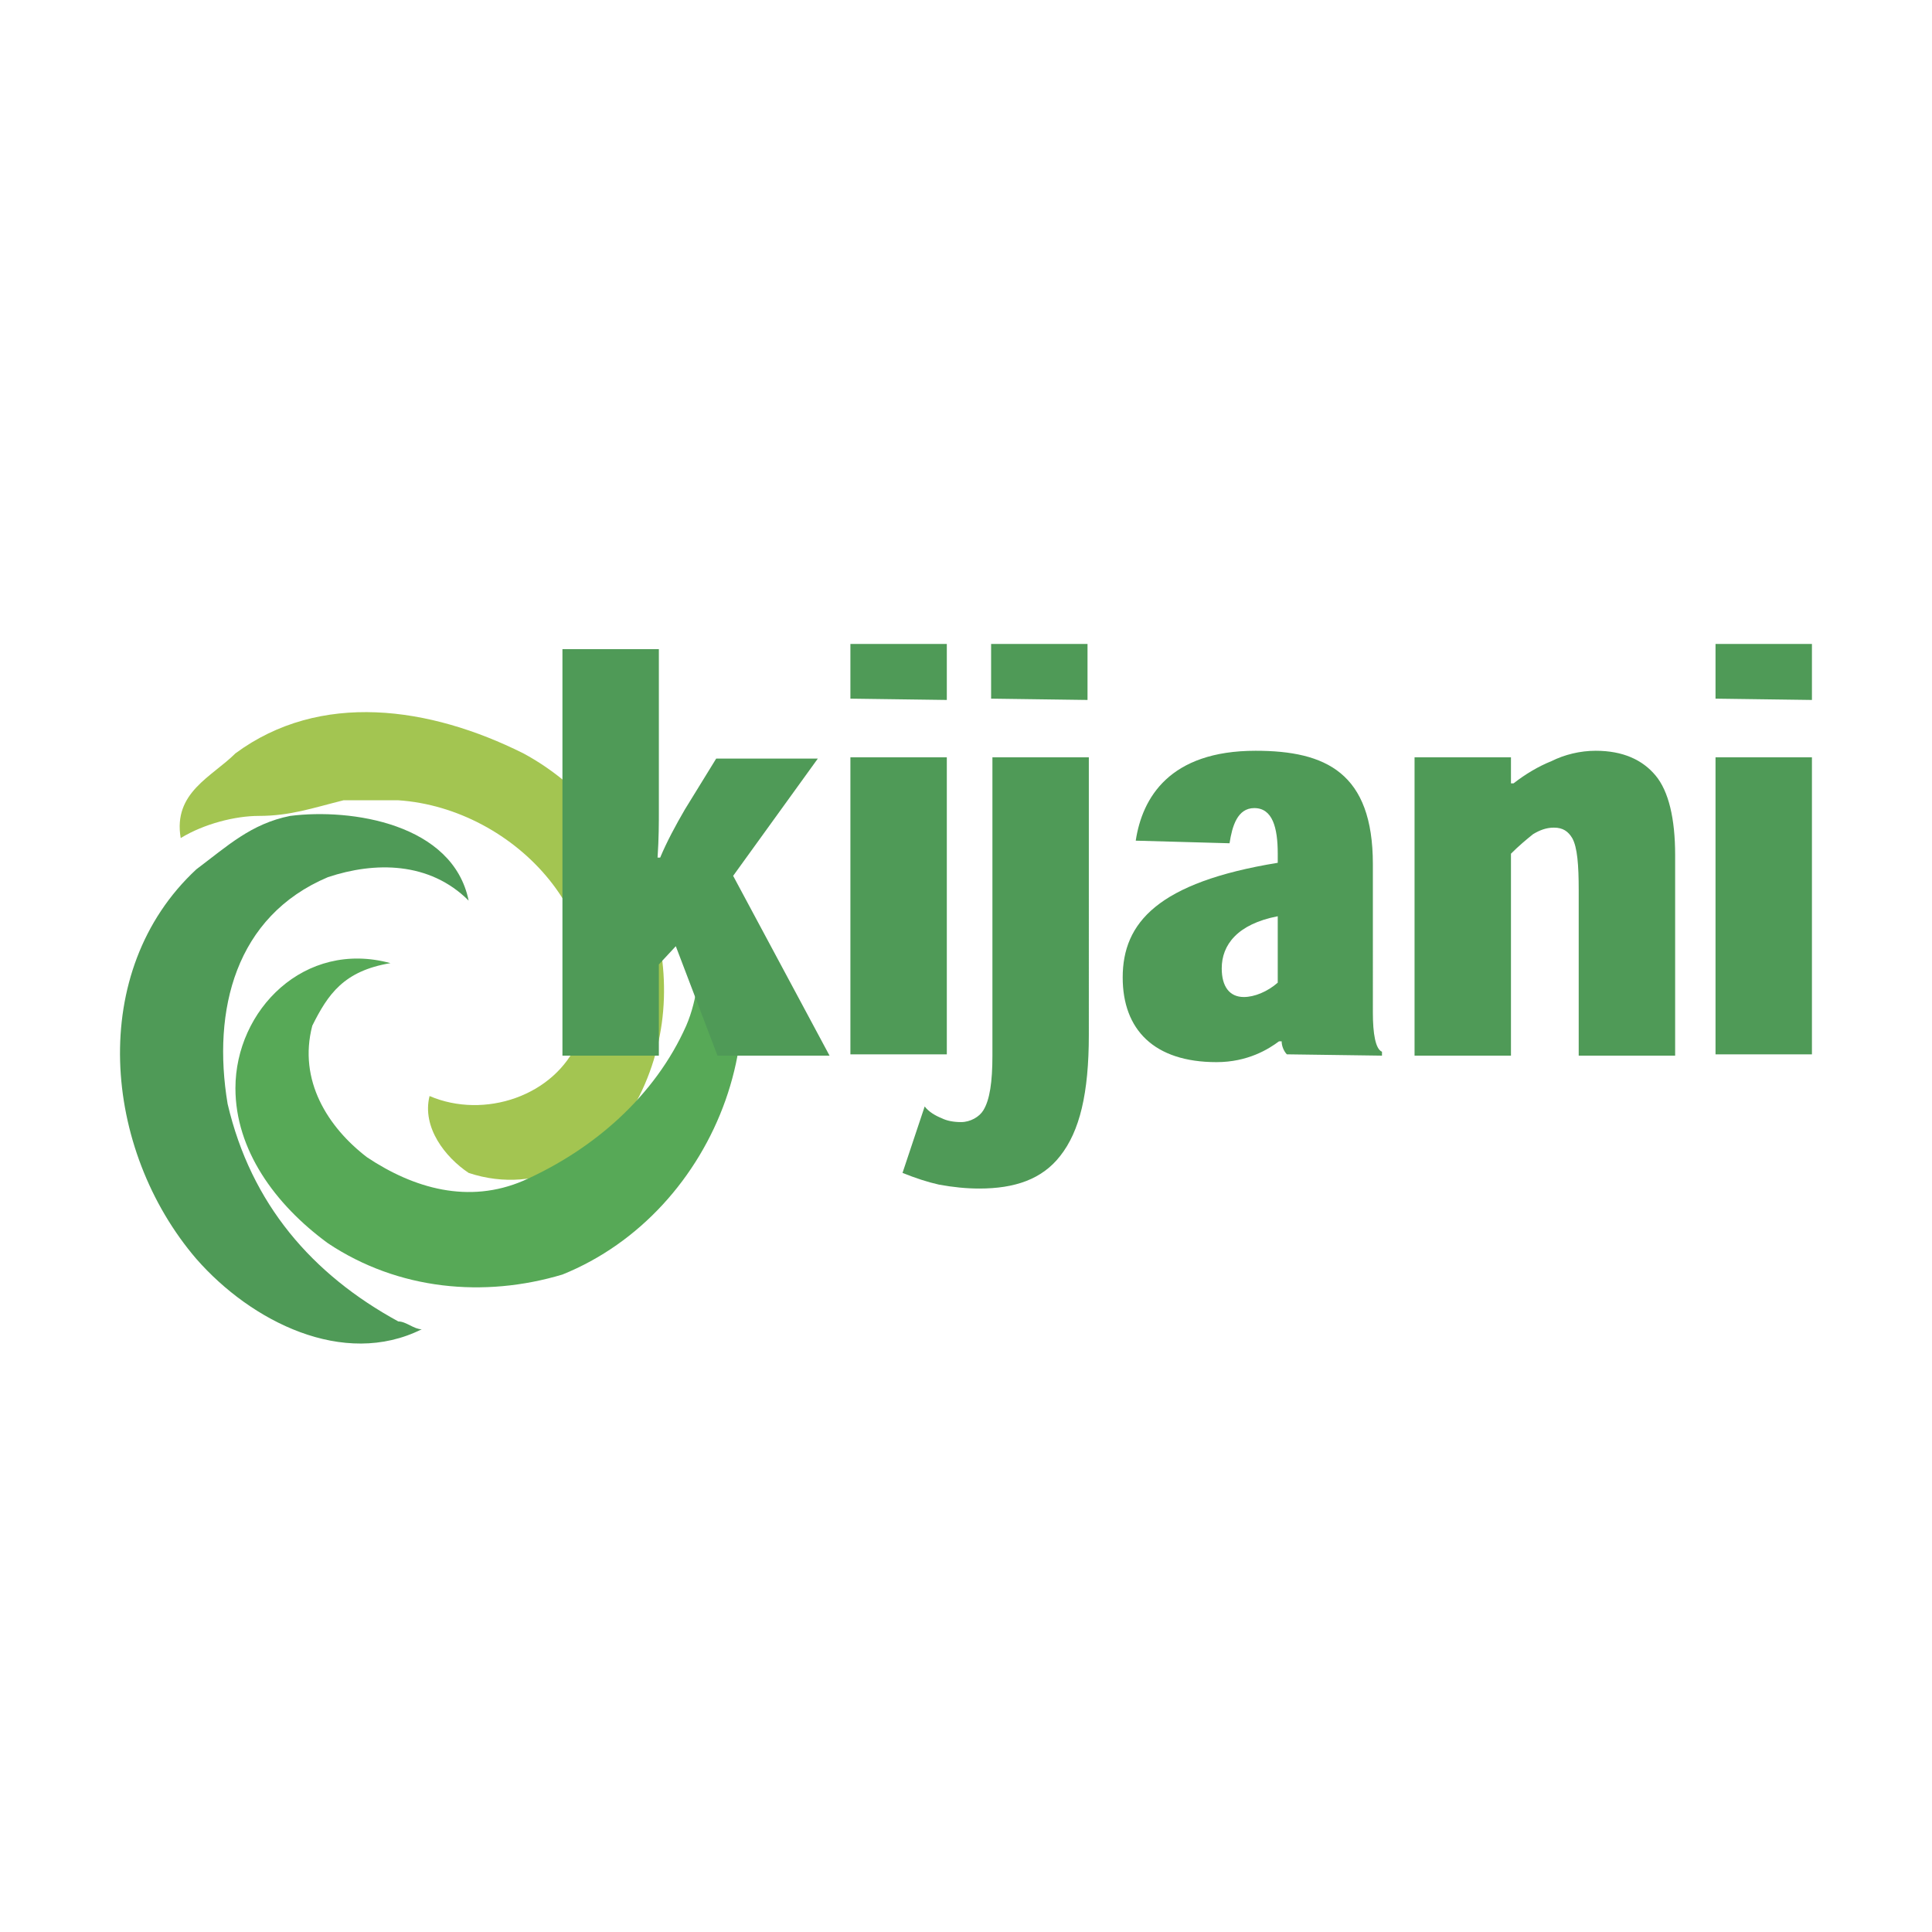 <svg xmlns="http://www.w3.org/2000/svg" width="2500" height="2500" viewBox="0 0 192.756 192.756"><g fill-rule="evenodd" clip-rule="evenodd"><path fill="#fff" d="M0 0h192.756v192.756H0V0z"/><path d="M39.738 131.84c-8.58-4.68-14.689-11.699-17.029-21.708-1.56-9.359.78-18.719 10.009-22.618 4.68-1.56 10.139-1.56 14.039 2.34-1.56-7.669-11.699-9.229-17.809-8.45-3.899.78-6.239 2.99-9.359 5.33-10.919 10.139-9.359 27.947 0 38.866 5.459 6.24 14.689 10.92 22.488 7.021-.779-.001-1.558-.781-2.339-.781z" fill="#4f9a57"/><path d="M39.738 79.844c11.699.78 22.488 12.349 17.938 24.048-2.339 5.459-9.359 7.799-14.819 5.459-.78 3.12 1.56 6.109 3.9 7.67 7.02 2.34 13.909-1.561 17.029-7.67 6.239-12.479 0-27.948-11.569-34.188-9.359-4.679-20.278-6.239-28.728 0-2.34 2.34-6.24 3.9-5.46 8.45 2.34-1.43 5.46-2.21 7.8-2.21 3.119 0 5.329-.78 8.449-1.56l5.46.001z" fill="#a3c551"/><path d="M52.217 117.801c-5.459 2.34-10.919.78-15.599-2.34-3.9-2.989-6.89-7.669-5.46-13.129 1.56-3.12 3.12-5.46 7.8-6.24-8.579-2.339-15.469 4.681-15.469 12.479 0 6.109 3.899 11.569 9.229 15.469 7.02 4.68 15.599 5.46 23.398 3.12 15.469-6.239 23.269-26.388 13.909-41.207v3.12c0-1.56 0-2.34-.78-3.9 0 5.459 1.56 11.699-.779 17.159-3.12 7.02-9.229 12.349-16.249 15.469z" fill="#57a957"/><path d="M73.146 87.383l8.449-11.699h-10.14l-3.12 5.069c-.91 1.56-1.82 3.25-2.47 4.81h-.26c.13-1.95.13-3.379.13-4.939V64.765h-9.62v40.557h9.62v-9.1l1.69-1.82 4.16 10.919h11.179l-9.618-17.938zM94.464 69.835v-5.59h-9.619v5.459l9.619.131zm0 5.719h-9.619v29.638h9.619V75.554z" fill="#4f9a57"/><path d="M108.502 69.835v-5.59h-9.619v5.459l9.619.131zm-18.458 47.186c1.3.52 2.47.909 3.64 1.17 1.43.26 2.73.39 4.029.39 3.51 0 6.24-.91 8.061-3.25 1.949-2.47 2.859-6.239 2.859-12.089V75.554h-9.619v29.768c0 2.6-.26 4.419-.91 5.459-.391.65-1.299 1.17-2.209 1.17-.78 0-1.43-.13-1.95-.39-.649-.26-1.3-.65-1.689-1.17l-2.212 6.63zM137.881 105.322v-.391c-.65-.26-.91-1.819-.91-3.899V86.213c0-9.099-4.68-11.309-11.699-11.309-8.58 0-11.309 4.68-11.959 8.969l9.359.26c.26-1.69.779-3.51 2.469-3.51 1.82 0 2.34 1.95 2.34 4.549v.91c-11.959 1.95-15.469 5.98-15.469 11.439 0 5.199 3.121 8.449 9.359 8.449 3.121 0 5.199-1.3 6.24-2.079h.26c0 .52.26 1.039.52 1.3l9.49.131zm-10.401-7.28c-1.039.91-2.34 1.431-3.379 1.431-1.43 0-2.209-1.04-2.209-2.86 0-2.339 1.559-4.419 5.588-5.199v6.628zM167.129 105.322V85.304c0-3.64-.65-6.37-1.951-7.93-1.299-1.56-3.25-2.47-5.979-2.47-1.561 0-3.121.39-4.42 1.04-1.301.52-2.6 1.3-3.77 2.21h-.26v-2.6h-9.619v29.768h9.619V85.173c.779-.78 1.559-1.43 2.209-1.95.65-.39 1.301-.65 2.08-.65.91 0 1.43.39 1.82 1.04.52.91.65 2.729.65 5.2v16.509h9.621zM180.777 69.835v-5.59h-9.619v5.459l9.619.131zm0 5.719h-9.619v29.638h9.619V75.554z" fill="#4f9a57"/></g></svg>